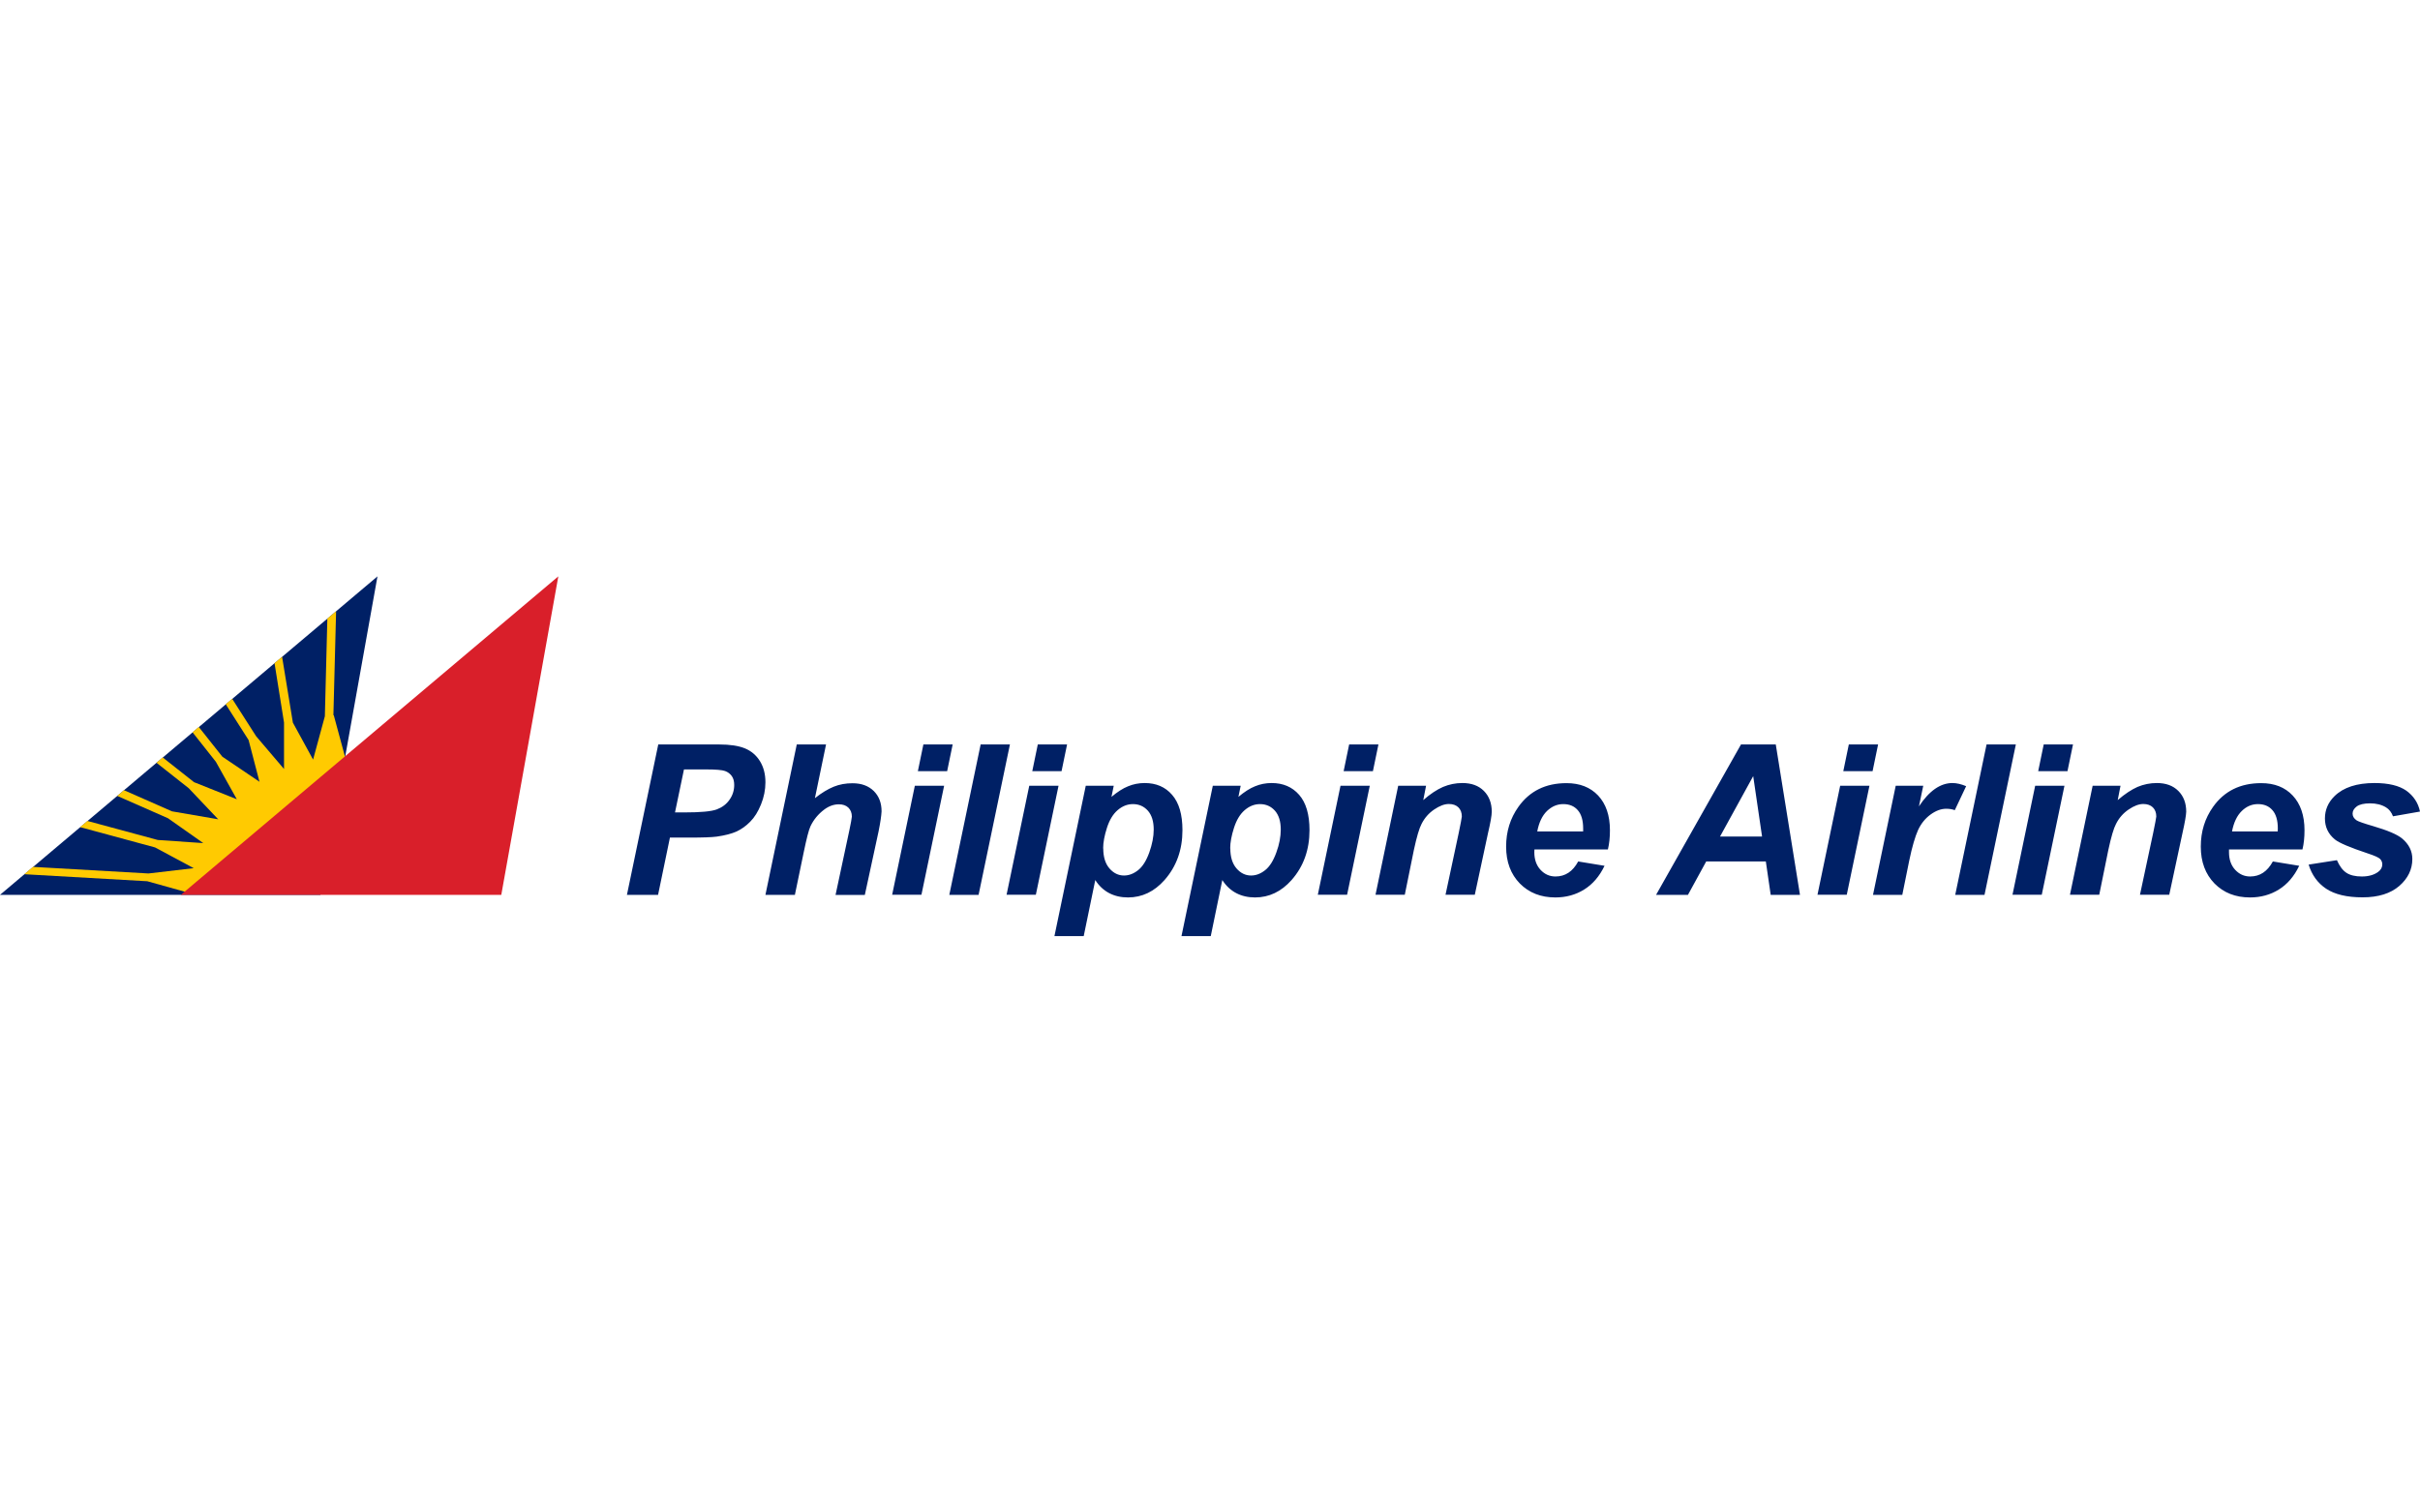 <?xml version="1.0" encoding="UTF-8"?>
<svg id="Layer_1" xmlns="http://www.w3.org/2000/svg" version="1.1" viewBox="0 0 224 140">
  <defs>
    <style>
      .cls-1 {
        fill: #002065;
      }

      .cls-1, .cls-2, .cls-3 {
        fill-rule: evenodd;
        stroke-width: 0px;
      }

      .cls-2 {
        fill: #ffca01;
      }

      .cls-3 {
        fill: #d91f2a;
      }
    </style>
  </defs>
  <path class="cls-1" d="M0,82.83h29.66l5.28-29.48L0,82.83Z" />
  <path class="cls-2" d="M30.86,66.22l.25-9.64-.81.68-.23,9.04-1.09,4.01h0s0,0,0,0h0s-1.87-3.42-1.87-3.42l-1-6.1-.7.59.88,5.5v4.3h.02s-.03,0-.04,0h.02s-2.58-3.03-2.58-3.03l-2.22-3.47-.6.5,2.12,3.32,1.01,3.87h.03s-.04.01-.05.02l.03-.02-3.45-2.33-2.18-2.75-.58.49,2.16,2.73,1.94,3.47-3.96-1.58-2.9-2.29-.58.49,2.99,2.36,2.74,2.89.03-.03s-.03.04-.04.05l.02-.03-4.3-.74-4.45-1.96-.62.53,4.7,2.07,3.28,2.31.02-.04s-.03.06-.04.08l.02-.05-4.23-.29-6.51-1.76-.68.57,6.94,1.88,3.58,1.92-4.19.49-10.69-.61-.8.68,11.38.65,3.87,1.08,14.58-12.07-1.19-4.39Z" />
  <path class="cls-3" d="M16.75,82.83h29.65l5.28-29.48-34.94,29.48Z" />
  <path class="cls-1" d="M60.9,82.83h-2.87l2.9-13.92h5.64c1,0,1.79.12,2.38.36.58.24,1.05.63,1.39,1.18.34.55.51,1.2.51,1.96,0,.7-.14,1.39-.41,2.05-.27.67-.6,1.2-1,1.6-.39.4-.82.7-1.27.91-.45.2-1.06.36-1.83.47-.45.06-1.28.09-2.51.09h-1.82l-1.1,5.31ZM62.48,75.2h.87c1.5,0,2.49-.09,3-.28.5-.19.9-.49,1.18-.9.29-.41.43-.87.43-1.36,0-.33-.07-.61-.22-.82-.15-.21-.35-.37-.62-.47-.27-.1-.86-.15-1.78-.15h-2.03l-.83,3.98ZM73.56,82.83h-2.71l2.9-13.92h2.71l-1.03,4.97c.62-.49,1.2-.84,1.74-1.06.54-.22,1.12-.32,1.74-.32.83,0,1.48.24,1.97.72.48.48.72,1.1.72,1.88-.02.4-.11,1.03-.28,1.87l-1.27,5.87h-2.71l1.28-5.99c.14-.65.21-1.07.23-1.26,0-.35-.11-.62-.32-.83-.22-.21-.51-.31-.88-.31-.47,0-.92.16-1.35.48-.56.42-.99.94-1.28,1.55-.16.34-.36,1.13-.62,2.38l-.83,4ZM84.68,72.73h2.71l-2.1,10.09h-2.71l2.1-10.09ZM85.47,68.91h2.71l-.51,2.47h-2.71l.51-2.47ZM87.87,82.83l2.9-13.92h2.71l-2.9,13.92h-2.71ZM95.27,72.73h2.71l-2.1,10.09h-2.71l2.1-10.09ZM96.06,68.91h2.71l-.51,2.47h-2.71l.51-2.47ZM100.5,72.73h2.59l-.21,1.03c.55-.46,1.06-.79,1.54-.98.48-.2.99-.3,1.54-.3,1.05,0,1.9.36,2.53,1.09.64.73.96,1.82.96,3.27,0,1.82-.55,3.36-1.66,4.62-.95,1.07-2.08,1.61-3.38,1.61s-2.35-.54-3.03-1.61l-1.07,5.19h-2.71l2.9-13.92ZM102.12,78.53c0,.79.19,1.41.57,1.85s.83.66,1.35.66c.45,0,.88-.16,1.3-.49.42-.33.76-.87,1.04-1.64.27-.76.41-1.47.41-2.12,0-.76-.18-1.34-.54-1.75-.36-.4-.82-.61-1.38-.61-.52,0-.99.19-1.42.56-.43.37-.76.92-.99,1.64-.23.72-.35,1.35-.35,1.9h0ZM112.26,72.73h2.58l-.21,1.03c.55-.46,1.06-.79,1.54-.98.48-.2.99-.3,1.54-.3,1.05,0,1.9.36,2.54,1.09s.96,1.82.96,3.27c0,1.82-.55,3.36-1.66,4.62-.95,1.07-2.08,1.61-3.38,1.61s-2.35-.54-3.03-1.61l-1.07,5.19h-2.71l2.9-13.92ZM113.88,78.53c0,.79.19,1.41.57,1.85.38.44.83.66,1.35.66.45,0,.88-.16,1.3-.49.42-.33.76-.87,1.04-1.64.28-.76.41-1.47.41-2.12,0-.76-.18-1.34-.54-1.75-.36-.4-.82-.61-1.38-.61-.52,0-.99.19-1.42.56-.43.37-.76.92-.99,1.64-.23.72-.35,1.35-.35,1.9h0ZM124.08,72.73h2.71l-2.1,10.09h-2.71l2.1-10.09ZM124.88,68.91h2.71l-.51,2.47h-2.71l.51-2.47ZM129.41,72.73h2.59l-.26,1.33c.65-.57,1.26-.97,1.83-1.22.57-.24,1.17-.36,1.79-.36.84,0,1.5.24,1.99.73.48.48.73,1.13.73,1.92,0,.35-.12,1.02-.35,2l-1.22,5.69h-2.71l1.22-5.71c.18-.85.27-1.36.29-1.53,0-.36-.11-.64-.32-.85-.21-.2-.5-.31-.88-.31-.41,0-.86.17-1.36.51-.5.34-.89.78-1.17,1.34-.21.39-.45,1.2-.71,2.41l-.84,4.14h-2.71l2.1-10.09ZM148.82,78.63h-6.79c0,.11-.01.19-.01.25,0,.67.19,1.22.57,1.63.38.41.84.62,1.39.62.9,0,1.6-.46,2.1-1.39l2.44.4c-.47.98-1.1,1.71-1.89,2.2s-1.68.73-2.66.73c-1.35,0-2.44-.43-3.29-1.29-.84-.86-1.27-2-1.27-3.41s.38-2.62,1.14-3.69c1.04-1.46,2.52-2.19,4.45-2.19,1.23,0,2.2.38,2.93,1.15.72.77,1.09,1.84,1.09,3.21,0,.66-.06,1.25-.19,1.78h0ZM146.54,76.96c0-.12,0-.21,0-.28,0-.75-.17-1.32-.5-1.69-.33-.38-.78-.56-1.34-.56s-1.06.21-1.51.64c-.44.43-.74,1.06-.9,1.89h4.23ZM163.44,79.74h-5.51l-1.69,3.09h-2.95l7.86-13.92h3.22l2.24,13.92h-2.71l-.45-3.09ZM163.1,77.43l-.82-5.59-3.07,5.59h3.89ZM170.33,72.73h2.71l-2.1,10.09h-2.71l2.1-10.09ZM171.13,68.91h2.71l-.51,2.47h-2.71l.51-2.47ZM175.47,72.73h2.55l-.4,1.91c.95-1.44,1.99-2.16,3.1-2.16.39,0,.81.1,1.27.29l-1.05,2.22c-.25-.09-.52-.13-.8-.13-.47,0-.96.18-1.45.54-.49.36-.87.83-1.15,1.43-.27.6-.55,1.54-.82,2.84l-.64,3.16h-2.71l2.1-10.09ZM180.98,82.83l2.9-13.92h2.71l-2.9,13.92h-2.71ZM188.38,72.73h2.71l-2.1,10.09h-2.71l2.1-10.09ZM189.17,68.91h2.71l-.51,2.47h-2.71l.51-2.47ZM193.7,72.73h2.58l-.26,1.33c.66-.57,1.27-.97,1.83-1.22.57-.24,1.17-.36,1.79-.36.84,0,1.5.24,1.99.73s.73,1.13.73,1.92c-.01.35-.13,1.02-.35,2l-1.22,5.69h-2.71l1.22-5.71c.18-.85.27-1.36.29-1.53,0-.36-.11-.64-.32-.85-.21-.2-.5-.31-.88-.31-.41,0-.86.17-1.36.51-.5.34-.89.78-1.17,1.34-.21.39-.45,1.2-.71,2.41l-.84,4.14h-2.71l2.1-10.09ZM213.11,78.63h-6.79c0,.11,0,.19,0,.25,0,.67.19,1.22.57,1.63.38.41.84.62,1.39.62.9,0,1.59-.46,2.1-1.39l2.44.4c-.47.98-1.1,1.71-1.89,2.2-.79.49-1.68.73-2.66.73-1.35,0-2.44-.43-3.29-1.29-.84-.86-1.27-2-1.27-3.41s.38-2.62,1.14-3.69c1.04-1.46,2.52-2.19,4.45-2.19,1.23,0,2.2.38,2.92,1.15.72.77,1.09,1.84,1.09,3.21,0,.66-.06,1.25-.19,1.78h0ZM210.83,76.96c0-.12.01-.21.01-.28,0-.75-.17-1.32-.5-1.69-.33-.38-.78-.56-1.34-.56s-1.06.21-1.5.64c-.44.43-.74,1.06-.9,1.89h4.24ZM213.69,80.03l2.62-.41c.24.55.53.94.88,1.17.35.23.83.34,1.43.34s1.12-.14,1.5-.42c.26-.19.39-.42.39-.7,0-.18-.06-.35-.2-.5-.14-.14-.52-.31-1.13-.51-1.65-.55-2.67-.98-3.06-1.3-.61-.5-.92-1.14-.92-1.94s.3-1.49.89-2.07c.83-.81,2.06-1.21,3.7-1.21,1.3,0,2.28.24,2.95.71.66.48,1.09,1.12,1.26,1.93l-2.5.44c-.14-.37-.35-.65-.65-.83-.41-.25-.9-.37-1.47-.37s-.99.1-1.24.29c-.25.19-.38.41-.38.66s.13.46.38.63c.16.1.67.28,1.53.53,1.33.39,2.22.77,2.67,1.14.63.53.95,1.16.95,1.9,0,.96-.4,1.79-1.2,2.49-.81.7-1.94,1.06-3.4,1.06s-2.58-.27-3.38-.8c-.79-.53-1.33-1.28-1.62-2.24h0Z" />
</svg>